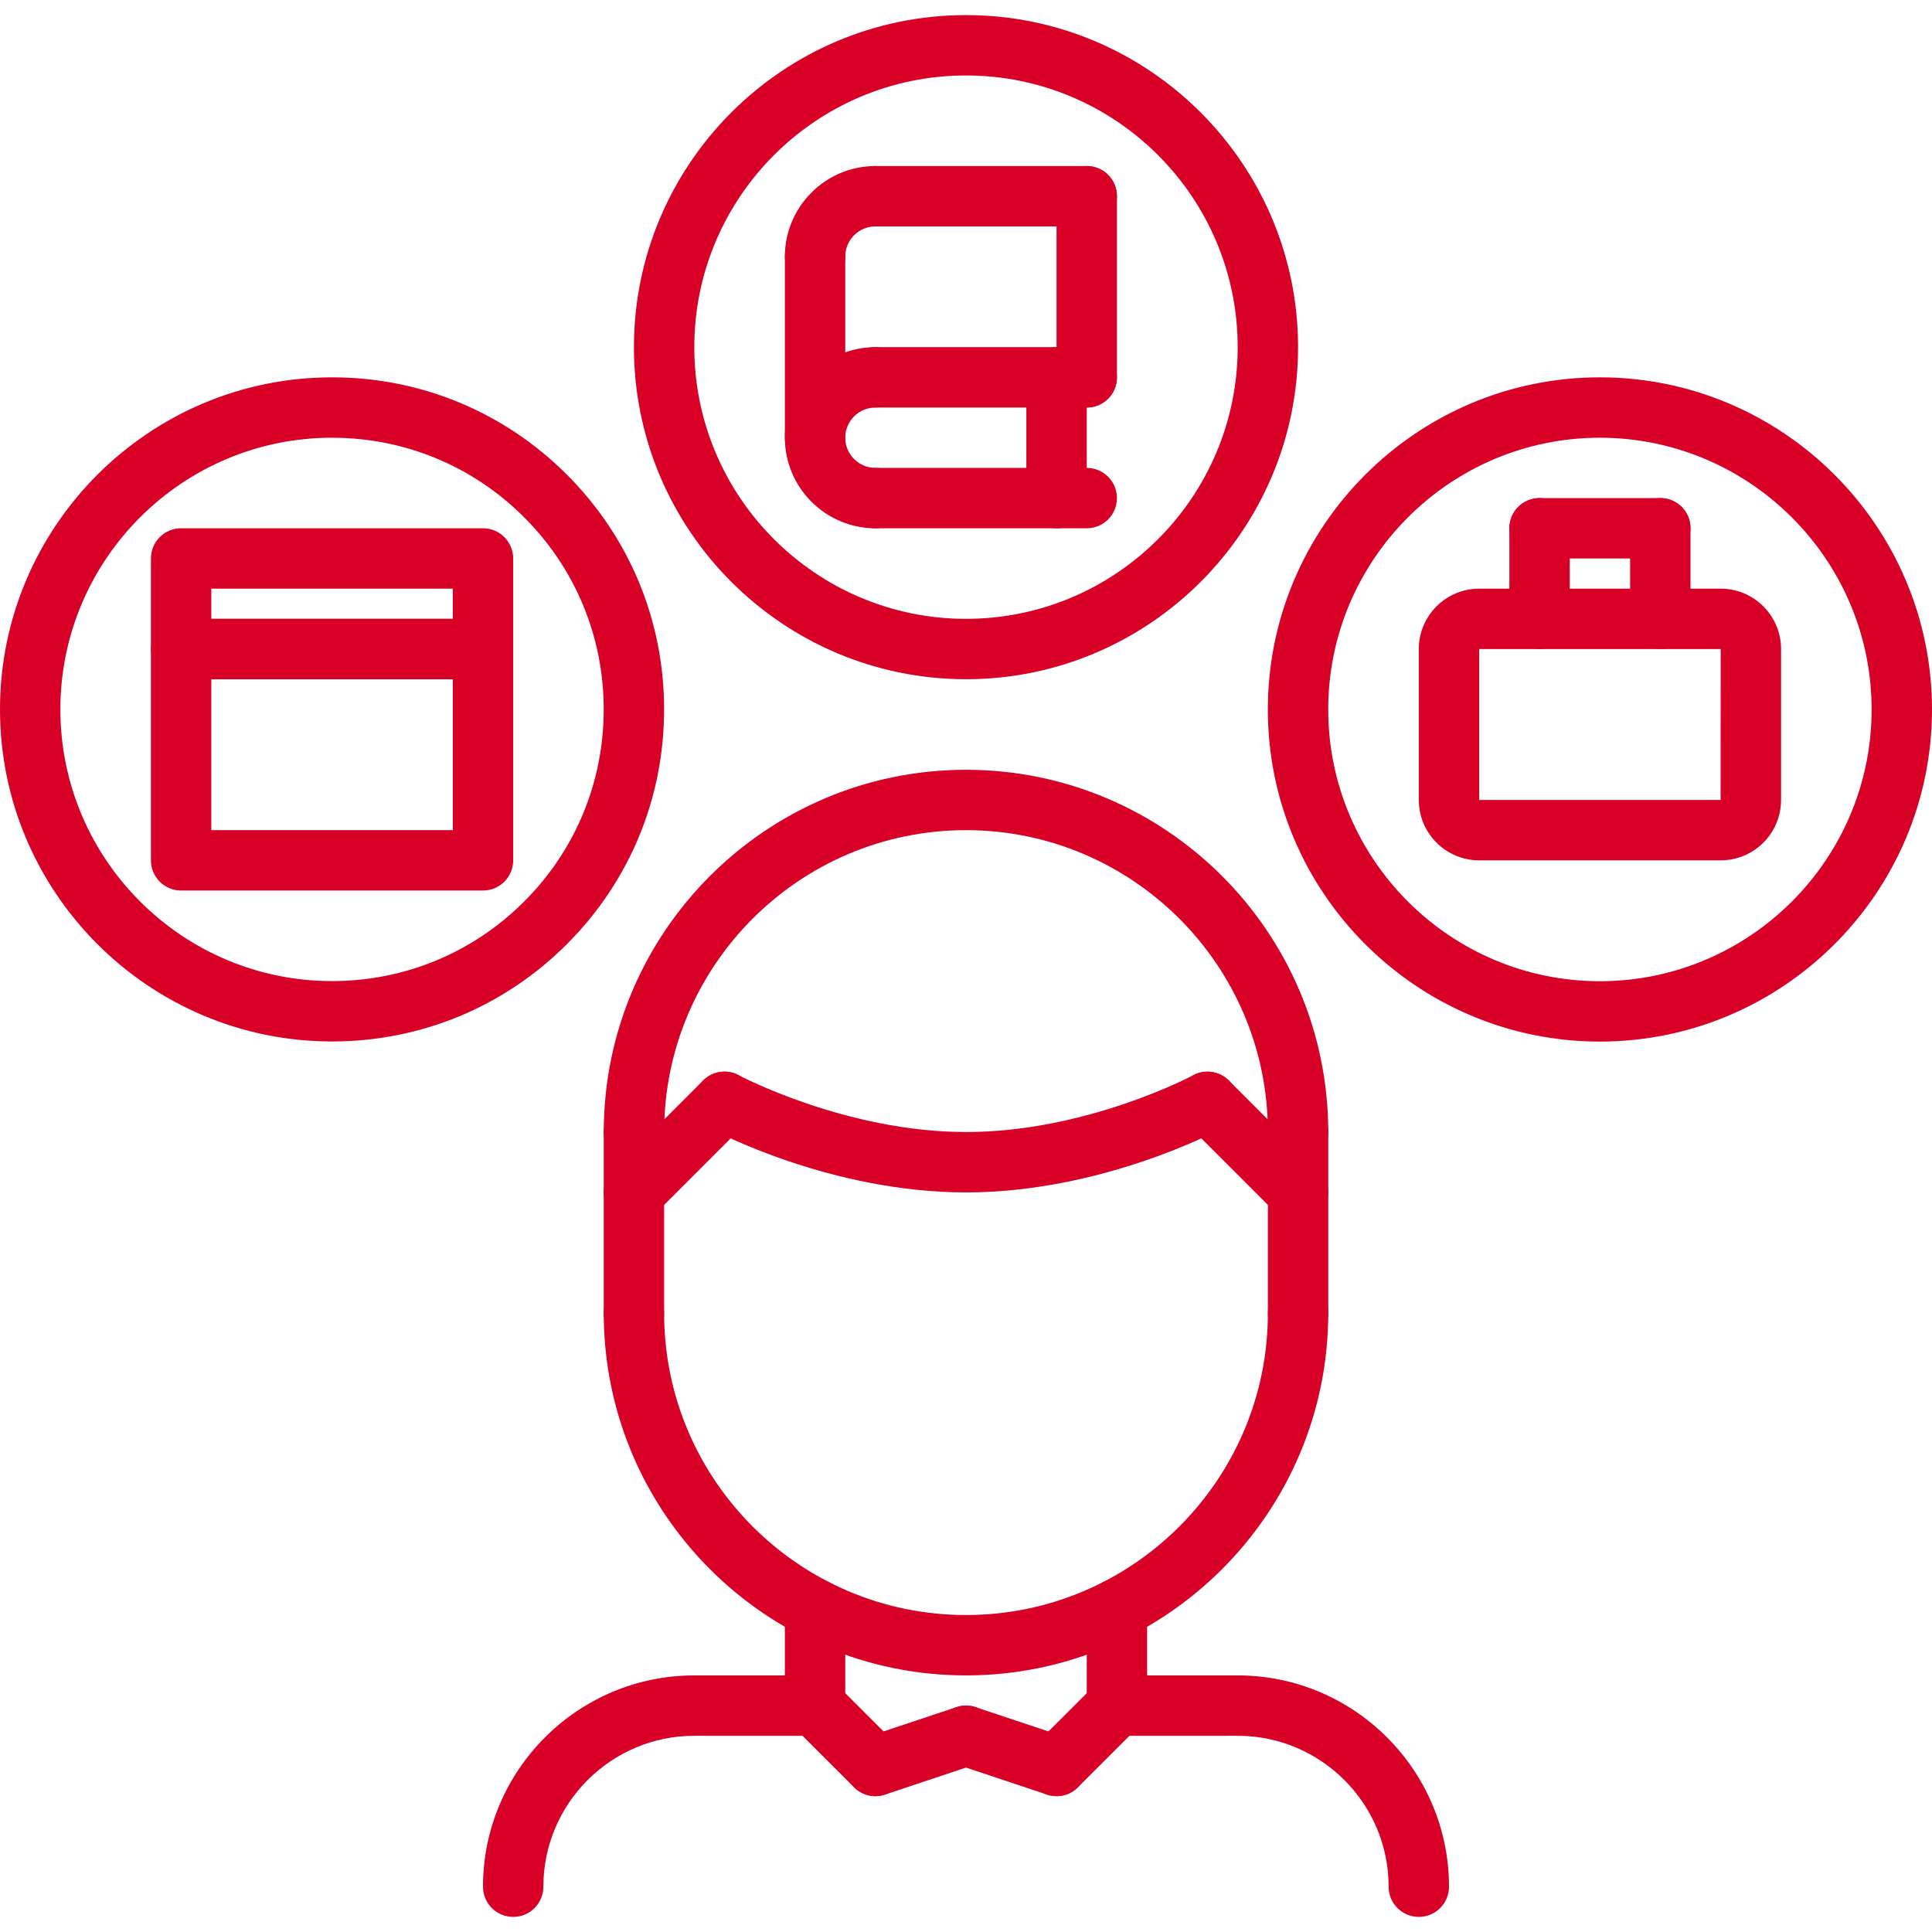 <?xml version="1.0"?>
<svg xmlns="http://www.w3.org/2000/svg" height="512px" viewBox="0 -4 512 512" width="512px"><path d="m136 504c-4.426 0-8-3.574-8-8 0-30.871 25.129-56 56-56 4.426 0 8 3.574 8 8s-3.574 8-8 8c-22.055 0-40 17.945-40 40 0 4.426-3.574 8-8 8zm0 0" fill="#D80027"/><path d="m216 456.016-32.008-.016c-4.418 0-7.992-3.586-7.992-8 0-4.426 3.586-8 8-8h.008l32 .016c4.418 0 7.992 3.586 7.992 8 0 4.426-3.586 8-8 8zm0 0" fill="#D80027"/><path d="m376 504c-4.426 0-8-3.574-8-8 0-22.055-17.945-40-40-40-4.426 0-8-3.574-8-8s3.574-8 8-8c30.871 0 56 25.129 56 56 0 4.426-3.574 8-8 8zm0 0" fill="#D80027"/><path d="m296 456.016c-4.414 0-8-3.574-8-8 0-4.414 3.574-8 7.992-8l32-.016h.008c4.414 0 8 3.574 8 8 0 4.414-3.574 8-7.992 8zm0 0" fill="#D80027"/><path d="m216 456.016c-4.426 0-8-3.574-8-8v-25.609c0-4.422 3.574-8 8-8s8 3.578 8 8v25.609c0 4.426-3.574 8-8 8zm0 0" fill="#D80027"/><path d="m296 456c-4.426 0-8-3.574-8-8v-25.594c0-4.422 3.574-8 8-8s8 3.578 8 8v25.594c0 4.426-3.574 8-8 8zm0 0" fill="#D80027"/><path d="m256 440c-52.938 0-96-43.062-96-96 0-4.426 3.574-8 8-8s8 3.574 8 8c0 44.113 35.887 80 80 80s80-35.887 80-80c0-4.426 3.574-8 8-8s8 3.574 8 8c0 52.938-43.062 96-96 96zm0 0" fill="#D80027"/><path d="m344 304c-4.426 0-8-3.574-8-8 0-44.113-35.887-80-80-80s-80 35.887-80 80c0 4.426-3.574 8-8 8s-8-3.574-8-8c0-52.938 43.062-96 96-96s96 43.062 96 96c0 4.426-3.574 8-8 8zm0 0" fill="#D80027"/><path d="m168 352.016c-4.426 0-8-3.574-8-8v-48.016c0-4.426 3.574-8 8-8s8 3.574 8 8v48.016c0 4.426-3.574 8-8 8zm0 0" fill="#D80027"/><path d="m344 352.016c-4.426 0-8-3.574-8-8v-48.016c0-4.426 3.574-8 8-8s8 3.574 8 8v48.016c0 4.426-3.574 8-8 8zm0 0" fill="#D80027"/><path d="m344 320c-2.047 0-4.098-.785-5.656-2.344l-24-24c-3.129-3.129-3.129-8.184 0-11.312s8.184-3.129 11.312 0l24 24c3.129 3.129 3.129 8.184 0 11.312-1.559 1.559-3.609 2.344-5.656 2.344zm0 0" fill="#D80027"/><path d="m256 312c-35.879 0-66.504-16.266-67.793-16.953-3.887-2.094-5.344-6.934-3.254-10.832 2.086-3.895 6.918-5.367 10.832-3.262.277.152 28.473 15.047 60.215 15.047 31.895 0 59.93-14.887 60.207-15.047 3.871-2.09 8.746-.633 10.832 3.254 2.09 3.891.633 8.746-3.254 10.832-1.281.695-31.906 16.961-67.785 16.961zm0 0" fill="#D80027"/><path d="m168 320c-2.047 0-4.098-.785-5.656-2.344-3.129-3.129-3.129-8.184 0-11.312l24-24c3.129-3.129 8.184-3.129 11.312 0s3.129 8.184 0 11.312l-24 24c-1.559 1.559-3.609 2.344-5.656 2.344zm0 0" fill="#D80027"/><path d="m232 472c-2.047 0-4.098-.785-5.656-2.344l-16-15.984c-3.129-3.121-3.129-8.184 0-11.312s8.184-3.129 11.312 0l16 15.984c3.129 3.121 3.129 8.184 0 11.312-1.559 1.559-3.609 2.344-5.656 2.344zm0 0" fill="#D80027"/><path d="m232 472c-3.352 0-6.473-2.121-7.586-5.473-1.398-4.191.867-8.727 5.059-10.121l24-8c4.215-1.406 8.719.867 10.121 5.059 1.398 4.191-.867 8.727-5.059 10.121l-24 8c-.848.277-1.703.414-2.535.414zm0 0" fill="#D80027"/><path d="m280 472c-2.047 0-4.098-.785-5.656-2.344-3.129-3.129-3.129-8.191 0-11.312l16-15.984c3.129-3.129 8.184-3.129 11.312 0s3.129 8.191 0 11.312l-16 15.984c-1.559 1.559-3.609 2.344-5.656 2.344zm0 0" fill="#D80027"/><path d="m280 472c-.832 0-1.688-.137-2.527-.414l-24-8c-4.184-1.395-6.457-5.922-5.059-10.121 1.402-4.184 5.891-6.465 10.121-5.059l24 8c4.184 1.395 6.457 5.922 5.059 10.121-1.121 3.352-4.242 5.473-7.594 5.473zm0 0" fill="#D80027"/><path d="m256 176c-48.52 0-88-39.48-88-88s39.48-88 88-88 88 39.48 88 88-39.48 88-88 88zm0-160c-39.703 0-72 32.297-72 72s32.297 72 72 72 72-32.297 72-72-32.297-72-72-72zm0 0" fill="#D80027"/><path d="m87.992 272c-48.512 0-87.992-39.48-87.992-88s39.48-88 87.992-88c23.512 0 45.609 9.16 62.23 25.777 16.617 16.613 25.777 38.719 25.77 62.223.008 23.504-9.152 45.609-25.77 62.223-16.621 16.617-38.719 25.777-62.23 25.777zm0-160c-39.695 0-71.992 32.297-71.992 72s32.297 72 71.992 72c19.23 0 37.32-7.496 50.918-21.09 13.594-13.598 21.082-31.68 21.082-50.91s-7.488-37.312-21.082-50.91c-13.598-13.594-31.688-21.09-50.918-21.09zm0 0" fill="#D80027"/><path d="m423.992 272.031c-48.52 0-88-39.488-88-88.016.008-48.527 39.488-88.016 88-88.016 48.52.031 88 39.512 88.008 88.016-.008 48.512-39.488 88-88.008 88.016zm-.008-160.031c-39.688 0-71.984 32.305-71.992 72.016 0 39.711 32.297 72.016 72 72.016 39.695-.016 72-32.32 72.008-72.016-.008-39.68-32.312-71.984-72.016-72.016zm0 0" fill="#D80027"/><path d="m128 232h-80c-4.426 0-8-3.574-8-8v-56c0-4.426 3.574-8 8-8h80c4.426 0 8 3.574 8 8v56c0 4.426-3.574 8-8 8zm-72-16h64v-40h-64zm0 0" fill="#D80027"/><path d="m128 176h-80c-4.426 0-8-3.574-8-8v-24c0-4.426 3.574-8 8-8h80c4.426 0 8 3.574 8 8v24c0 4.426-3.574 8-8 8zm-72-16h64v-8h-64zm0 0" fill="#D80027"/><path d="m232 136c-13.23 0-24-10.77-24-24s10.77-24 24-24c4.426 0 8 3.574 8 8s-3.574 8-8 8c-4.414 0-8 3.586-8 8s3.586 8 8 8c4.426 0 8 3.574 8 8s-3.574 8-8 8zm0 0" fill="#D80027"/><path d="m288 136h-56c-4.426 0-8-3.574-8-8s3.574-8 8-8h56c4.426 0 8 3.574 8 8s-3.574 8-8 8zm0 0" fill="#D80027"/><path d="m288 104h-56c-4.426 0-8-3.574-8-8s3.574-8 8-8h56c4.426 0 8 3.574 8 8s-3.574 8-8 8zm0 0" fill="#D80027"/><path d="m280 136c-4.426 0-8-3.574-8-8v-32c0-4.426 3.574-8 8-8s8 3.574 8 8v32c0 4.426-3.574 8-8 8zm0 0" fill="#D80027"/><path d="m216 72c-4.426 0-8-3.574-8-8 0-13.23 10.77-24 24-24 4.426 0 8 3.574 8 8s-3.574 8-8 8c-4.414 0-8 3.586-8 8 0 4.426-3.574 8-8 8zm0 0" fill="#D80027"/><path d="m288 56h-56c-4.426 0-8-3.574-8-8s3.574-8 8-8h56c4.426 0 8 3.574 8 8s-3.574 8-8 8zm0 0" fill="#D80027"/><path d="m288 104c-4.426 0-8-3.574-8-8v-48c0-4.426 3.574-8 8-8s8 3.574 8 8v48c0 4.426-3.574 8-8 8zm0 0" fill="#D80027"/><path d="m216 120c-4.426 0-8-3.574-8-8v-48c0-4.426 3.574-8 8-8s8 3.574 8 8v48c0 4.426-3.574 8-8 8zm0 0" fill="#D80027"/><path d="m456 224h-64c-8.824 0-16-7.176-16-16v-40c0-8.824 7.176-16 16-16h64c8.824 0 16 7.176 16 16v40c0 8.824-7.176 16-16 16zm0-16v8zm-64-40v40h63.977l.023-40zm0 0" fill="#D80027"/><path d="m408 168c-4.426 0-8-3.574-8-8v-24c0-4.426 3.574-8 8-8s8 3.574 8 8v24c0 4.426-3.574 8-8 8zm0 0" fill="#D80027"/><path d="m440 144h-32c-4.426 0-8-3.574-8-8s3.574-8 8-8h32c4.426 0 8 3.574 8 8s-3.574 8-8 8zm0 0" fill="#D80027"/><path d="m440 168c-4.426 0-8-3.574-8-8v-24c0-4.426 3.574-8 8-8s8 3.574 8 8v24c0 4.426-3.574 8-8 8zm0 0" fill="#D80027"/></svg>
